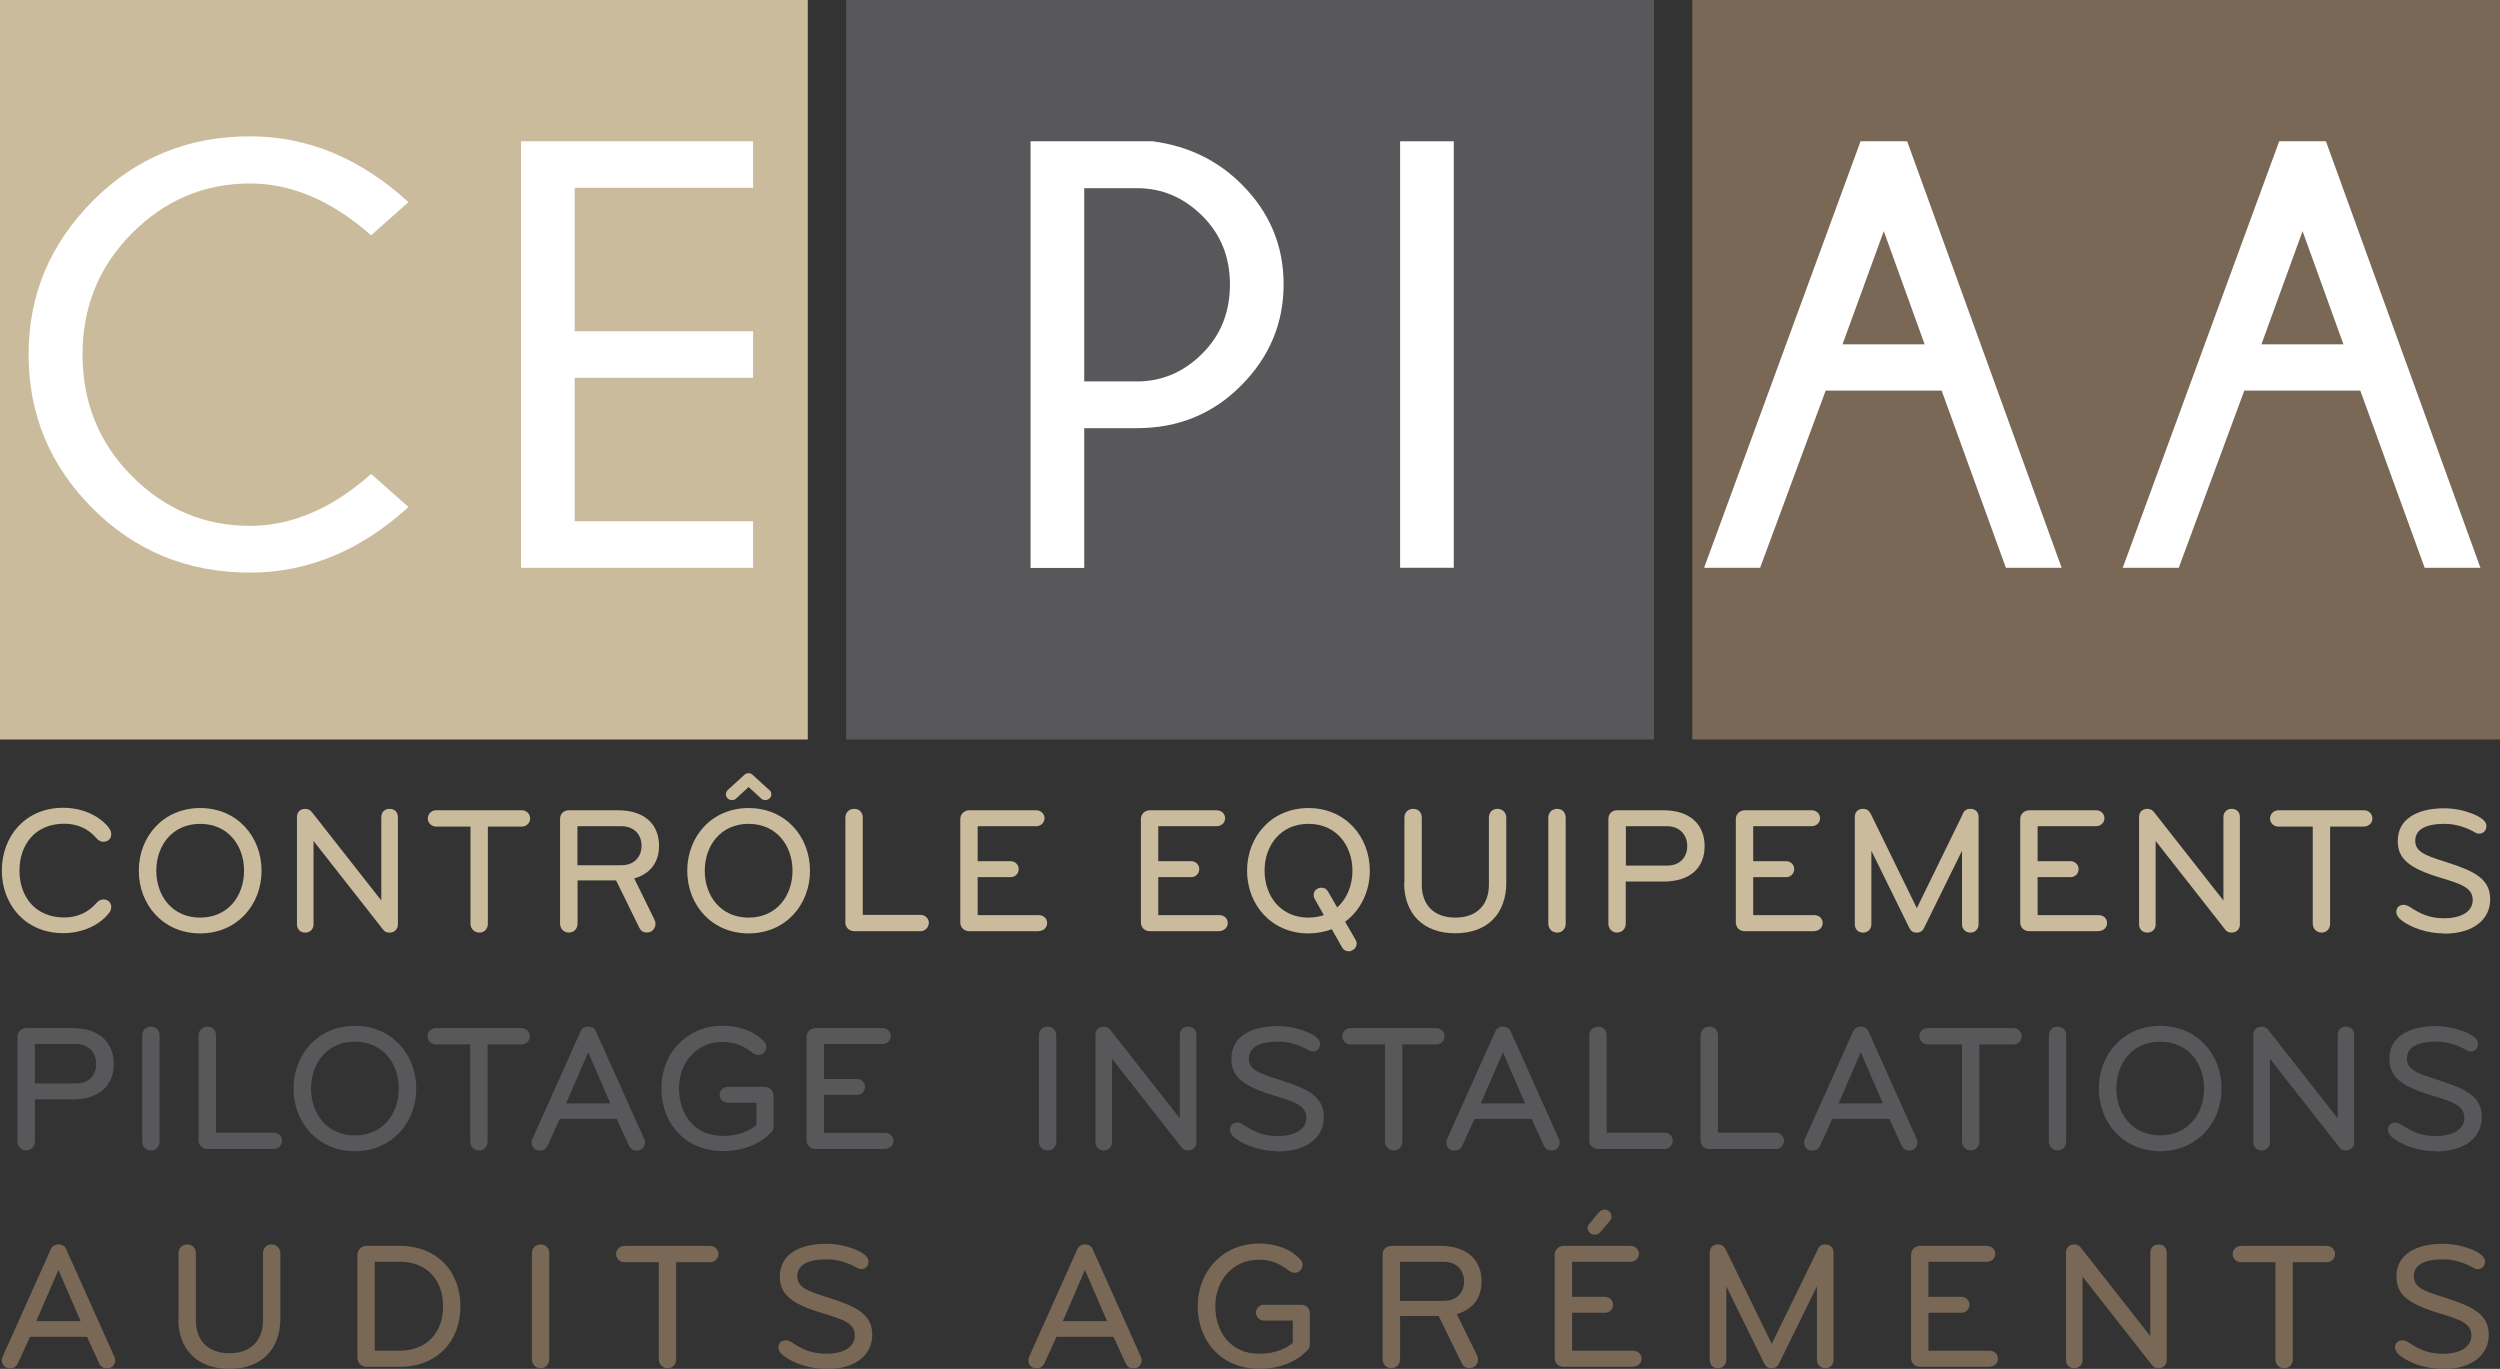 <?xml version="1.0" encoding="UTF-8"?>
<svg id="Calque_1" data-name="Calque 1" xmlns="http://www.w3.org/2000/svg" viewBox="0 0 191.45 104.83">
  <rect x="0" y="0" width="191.45" height="104.83" fill="#333333" stroke="none"/>
  <defs>
    <style>
      .cls-1 {
        fill: #fff;
      }

      .cls-2 {
        fill: #cbbb9d;
      }

      .cls-3 {
        fill: #58585a;
      }

      .cls-4 {
        fill: #786855;
      }
    </style>
  </defs>
  <g>
    <path class="cls-2" d="M8.34,63.41c.11.14.18.29.18.47,0,.35-.24.58-.6.58-.26,0-.44-.15-.58-.32-.6-.67-1.4-1.06-2.42-1.06-2.25,0-3.43,1.63-3.43,3.59s1.18,3.59,3.43,3.59c1.01,0,1.82-.39,2.42-1.06.14-.17.32-.32.58-.32.36,0,.6.24.6.58,0,.18-.07.33-.18.47-.69.88-1.97,1.53-3.5,1.53-2.91,0-4.7-2.2-4.7-4.8s1.79-4.8,4.7-4.8c1.53,0,2.81.65,3.5,1.53Z"/>
    <path class="cls-2" d="M15.33,71.48c-2.82,0-4.7-2.18-4.7-4.8s1.88-4.8,4.7-4.8,4.7,2.18,4.7,4.8-1.88,4.8-4.7,4.8ZM15.33,63.09c-2.15,0-3.36,1.68-3.36,3.59s1.21,3.59,3.36,3.59,3.36-1.68,3.36-3.59-1.21-3.59-3.36-3.59Z"/>
    <path class="cls-2" d="M29.83,71.42c-.24,0-.37-.08-.5-.24l-5.32-6.78v6.39c0,.35-.25.63-.64.63s-.63-.29-.63-.63v-8.21c0-.4.25-.64.65-.64.21,0,.39.11.5.26l5.31,6.76v-6.38c0-.39.26-.64.64-.64s.63.25.63.64v8.21c0,.33-.22.63-.64.63Z"/>
    <path class="cls-2" d="M39.96,63.3h-2.6v7.44c0,.38-.26.68-.65.68s-.68-.31-.68-.68v-7.44h-2.63c-.35,0-.64-.28-.64-.61,0-.36.28-.64.64-.64h6.56c.36,0,.64.28.64.64,0,.33-.29.61-.64.61Z"/>
    <path class="cls-2" d="M43.57,71.42c-.4,0-.68-.31-.68-.68v-8.01c0-.4.26-.68.68-.68h3.74c2.11,0,3.16,1.13,3.16,2.72,0,1.24-.65,2.15-1.9,2.5l1.56,3.18c.04.1.07.19.07.29,0,.33-.24.67-.65.67-.32,0-.49-.14-.6-.38l-1.77-3.61h-2.95v3.31c0,.38-.26.68-.65.68ZM44.22,63.27v2.99h3.35c1.03,0,1.56-.67,1.56-1.49s-.53-1.5-1.56-1.5h-3.35Z"/>
    <path class="cls-2" d="M57.33,71.48c-2.82,0-4.7-2.18-4.7-4.8s1.88-4.8,4.7-4.8,4.7,2.18,4.7,4.8-1.88,4.8-4.7,4.8ZM57.33,63.09c-2.15,0-3.36,1.68-3.36,3.59s1.21,3.59,3.36,3.59,3.36-1.68,3.36-3.59-1.21-3.59-3.36-3.59ZM58.92,60.49c.1.1.15.21.15.35,0,.24-.22.43-.46.43-.14,0-.22-.04-.31-.11l-.97-.89-.97.89c-.08.07-.17.11-.31.11-.24,0-.46-.19-.46-.43,0-.14.06-.25.15-.35l1.25-1.14c.11-.1.21-.14.33-.14s.22.04.33.14l1.25,1.14Z"/>
    <path class="cls-2" d="M64.74,70.63v-8.01c0-.38.26-.68.68-.68.39,0,.65.28.65.68v7.44h4.43c.33,0,.63.26.63.61s-.29.64-.63.64h-5.09c-.4,0-.68-.31-.68-.68Z"/>
    <path class="cls-2" d="M79.56,71.31h-5.34c-.4,0-.68-.29-.68-.67v-7.92c0-.38.31-.67.68-.67h5.13c.35,0,.64.26.64.61s-.29.61-.64.61h-4.48v2.68h2.53c.33,0,.61.26.61.61s-.28.61-.61.61h-2.53v2.91h4.68c.35,0,.64.24.64.61,0,.35-.29.61-.64.61Z"/>
    <path class="cls-2" d="M93.39,71.31h-5.34c-.4,0-.68-.29-.68-.67v-7.92c0-.38.31-.67.68-.67h5.13c.35,0,.64.26.64.61s-.29.61-.64.61h-4.48v2.68h2.53c.33,0,.61.26.61.61s-.28.61-.61.61h-2.53v2.91h4.68c.35,0,.64.24.64.61,0,.35-.29.61-.64.61Z"/>
    <path class="cls-2" d="M103.89,72.28c0,.29-.28.57-.61.57-.21,0-.39-.1-.5-.29l-.79-1.4c-.54.2-1.14.32-1.79.32-2.82,0-4.7-2.18-4.7-4.8s1.88-4.8,4.7-4.8,4.7,2.18,4.7,4.8c0,1.6-.71,3.03-1.89,3.91l.81,1.4c.06.1.08.2.08.29ZM100.2,63.09c-2.15,0-3.36,1.68-3.36,3.59s1.21,3.59,3.36,3.59c.43,0,.83-.07,1.18-.19l-.7-1.24c-.06-.1-.08-.19-.08-.29,0-.36.28-.57.6-.57.24,0,.39.1.5.29l.7,1.22c.76-.67,1.17-1.7,1.17-2.81,0-1.9-1.21-3.59-3.36-3.59Z"/>
    <path class="cls-2" d="M107.55,67.61v-4.99c0-.38.26-.68.68-.68.39,0,.65.28.65.68v5.13c0,1.49.87,2.52,2.57,2.52s2.57-1.03,2.57-2.52v-5.13c0-.4.26-.68.65-.68.42,0,.68.31.68.68v4.99c0,2.38-1.46,3.86-3.91,3.86s-3.91-1.49-3.91-3.86Z"/>
    <path class="cls-2" d="M119.25,71.42c-.4,0-.68-.31-.68-.68v-8.12c0-.38.26-.68.68-.68.39,0,.65.28.65.68v8.12c0,.38-.26.68-.65.68Z"/>
    <path class="cls-2" d="M123.85,71.42c-.4,0-.68-.31-.68-.68v-8.01c0-.4.26-.68.68-.68h3.53c2.11,0,3.16,1.15,3.16,2.75s-1.04,2.71-3.16,2.71h-2.88v3.22c0,.38-.26.68-.65.68ZM124.51,63.27v3.02h3.14c1.03,0,1.56-.67,1.56-1.49s-.53-1.53-1.56-1.53h-3.14Z"/>
    <path class="cls-2" d="M138.95,71.31h-5.34c-.4,0-.68-.29-.68-.67v-7.92c0-.38.31-.67.68-.67h5.13c.35,0,.64.26.64.61s-.29.61-.64.61h-4.48v2.68h2.53c.33,0,.61.26.61.61s-.28.61-.61.61h-2.53v2.91h4.68c.35,0,.64.24.64.61,0,.35-.29.61-.64.61Z"/>
    <path class="cls-2" d="M150.29,62.34c.12-.25.29-.4.6-.4.36,0,.63.22.63.63v8.21c0,.35-.24.64-.63.64s-.64-.29-.64-.64v-5.63l-2.89,5.88c-.11.24-.28.39-.58.39s-.47-.15-.58-.39l-2.89-5.88v5.63c0,.35-.24.64-.64.64s-.63-.29-.63-.64v-8.21c0-.4.26-.63.63-.63.31,0,.47.15.6.4l3.52,7.21,3.52-7.21Z"/>
    <path class="cls-2" d="M160.73,71.31h-5.34c-.4,0-.68-.29-.68-.67v-7.92c0-.38.31-.67.68-.67h5.13c.35,0,.64.26.64.61s-.29.61-.64.61h-4.48v2.68h2.53c.33,0,.61.26.61.61s-.28.61-.61.61h-2.53v2.91h4.68c.35,0,.64.24.64.61,0,.35-.29.61-.64.61Z"/>
    <path class="cls-2" d="M170.9,71.42c-.24,0-.38-.08-.5-.24l-5.32-6.78v6.39c0,.35-.25.63-.64.63s-.63-.29-.63-.63v-8.21c0-.4.25-.64.65-.64.21,0,.39.11.5.26l5.31,6.76v-6.38c0-.39.26-.64.64-.64s.62.25.62.64v8.21c0,.33-.22.63-.64.63Z"/>
    <path class="cls-2" d="M181.04,63.3h-2.6v7.44c0,.38-.26.68-.65.68s-.68-.31-.68-.68v-7.44h-2.63c-.35,0-.64-.28-.64-.61,0-.36.28-.64.64-.64h6.56c.36,0,.64.28.64.64,0,.33-.29.61-.64.61Z"/>
    <path class="cls-2" d="M187.15,71.48c-1.22,0-2.47-.4-3.28-1.03-.21-.17-.36-.39-.36-.62,0-.35.25-.54.57-.54.17,0,.31.07.47.17.76.49,1.47.86,2.61.86,1.47,0,2.2-.6,2.2-1.39,0-.93-.82-1.22-2.49-1.72-2.47-.74-3.25-1.5-3.25-2.81,0-1.67,1.47-2.5,3.56-2.5.72,0,1.43.14,2.1.39.47.18,1.13.51,1.13.95,0,.32-.18.6-.57.6-.1,0-.19-.03-.26-.07-.68-.39-1.46-.68-2.38-.68-1.36,0-2.24.39-2.24,1.29,0,.82.68,1.11,2.28,1.61,2.22.7,3.46,1.29,3.46,2.88,0,1.49-1.22,2.63-3.54,2.63Z"/>
    <path class="cls-3" d="M2.02,88.1c-.4,0-.68-.31-.68-.68v-8.01c0-.4.26-.68.68-.68h3.53c2.11,0,3.16,1.15,3.16,2.75s-1.04,2.71-3.16,2.71h-2.88v3.22c0,.38-.26.68-.65.68ZM2.67,79.95v3.02h3.14c1.03,0,1.56-.67,1.56-1.49s-.53-1.53-1.56-1.53h-3.14Z"/>
    <path class="cls-3" d="M11.57,88.1c-.4,0-.68-.31-.68-.68v-8.12c0-.38.26-.68.68-.68.39,0,.65.28.65.68v8.12c0,.38-.26.68-.65.68Z"/>
    <path class="cls-3" d="M15.21,87.31v-8.01c0-.38.26-.68.68-.68.39,0,.65.28.65.68v7.44h4.43c.33,0,.63.26.63.61s-.29.64-.63.64h-5.09c-.4,0-.68-.31-.68-.68Z"/>
    <path class="cls-3" d="M27.18,88.16c-2.82,0-4.7-2.18-4.7-4.8s1.88-4.8,4.7-4.8,4.7,2.18,4.7,4.8-1.88,4.8-4.7,4.8ZM27.18,79.77c-2.15,0-3.36,1.68-3.36,3.59s1.21,3.59,3.36,3.59,3.36-1.68,3.36-3.59-1.21-3.59-3.36-3.59Z"/>
    <path class="cls-3" d="M39.94,79.98h-2.6v7.44c0,.38-.26.68-.65.68s-.68-.31-.68-.68v-7.44h-2.63c-.35,0-.64-.28-.64-.61,0-.36.28-.64.64-.64h6.56c.36,0,.64.28.64.64,0,.33-.29.61-.64.61Z"/>
    <path class="cls-3" d="M49.32,87.2c.04.1.07.18.07.28,0,.32-.21.63-.63.63-.32,0-.5-.17-.6-.39l-.93-2.03h-4.36l-.93,2.03c-.1.22-.28.39-.6.39-.42,0-.63-.31-.63-.63,0-.1.03-.18.07-.28l3.67-8.19c.11-.26.31-.39.6-.39s.49.12.6.39l3.67,8.19ZM45.05,80.57l-1.7,3.93h3.39l-1.7-3.93Z"/>
    <path class="cls-3" d="M59.09,86.68c-.82.9-2.15,1.47-3.73,1.47-2.82,0-4.71-2.06-4.71-4.8s1.99-4.8,4.68-4.8c1.21,0,2.35.35,3.14,1.18.13.12.21.26.21.45,0,.33-.24.61-.61.61-.15,0-.29-.06-.44-.17-.74-.56-1.39-.83-2.29-.83-2.02,0-3.34,1.59-3.34,3.56s1.17,3.64,3.36,3.64c1.04,0,1.97-.31,2.57-.83v-1.71h-2.21c-.33,0-.61-.26-.61-.61s.28-.6.61-.6h2.85c.37,0,.67.25.67.68v2.31c0,.2-.03.32-.15.45Z"/>
    <path class="cls-3" d="M67.79,87.99h-5.34c-.4,0-.68-.29-.68-.67v-7.92c0-.38.31-.67.68-.67h5.13c.35,0,.64.26.64.61s-.29.61-.64.61h-4.48v2.68h2.53c.33,0,.61.26.61.61s-.28.61-.61.61h-2.53v2.91h4.68c.35,0,.64.24.64.61,0,.35-.29.61-.64.61Z"/>
    <path class="cls-3" d="M80.24,88.1c-.4,0-.68-.31-.68-.68v-8.12c0-.38.26-.68.68-.68.39,0,.65.28.65.68v8.12c0,.38-.26.68-.65.68Z"/>
    <path class="cls-3" d="M90.98,88.1c-.24,0-.38-.08-.5-.24l-5.32-6.78v6.39c0,.35-.25.63-.64.63s-.63-.29-.63-.63v-8.21c0-.4.25-.64.65-.64.21,0,.39.11.5.26l5.31,6.76v-6.38c0-.39.26-.64.64-.64s.63.25.63.64v8.21c0,.33-.22.63-.64.63Z"/>
    <path class="cls-3" d="M97.83,88.16c-1.22,0-2.47-.4-3.28-1.03-.21-.17-.36-.39-.36-.62,0-.35.25-.54.57-.54.17,0,.31.07.47.17.76.49,1.47.86,2.61.86,1.47,0,2.2-.6,2.2-1.39,0-.93-.82-1.22-2.49-1.72-2.47-.74-3.25-1.5-3.25-2.81,0-1.67,1.47-2.5,3.56-2.5.72,0,1.43.14,2.1.39.47.18,1.13.51,1.13.95,0,.32-.18.6-.57.6-.1,0-.19-.03-.26-.07-.68-.39-1.46-.68-2.38-.68-1.36,0-2.24.39-2.24,1.29,0,.82.68,1.11,2.28,1.61,2.22.7,3.46,1.29,3.46,2.88,0,1.49-1.22,2.63-3.54,2.63Z"/>
    <path class="cls-3" d="M109.99,79.98h-2.6v7.44c0,.38-.26.68-.65.68s-.68-.31-.68-.68v-7.44h-2.63c-.35,0-.64-.28-.64-.61,0-.36.28-.64.64-.64h6.56c.36,0,.64.28.64.64,0,.33-.29.61-.64.61Z"/>
    <path class="cls-3" d="M119.37,87.2c.04.1.07.18.07.28,0,.32-.21.63-.62.63-.32,0-.5-.17-.6-.39l-.93-2.03h-4.37l-.93,2.03c-.1.22-.28.39-.6.39-.42,0-.63-.31-.63-.63,0-.1.03-.18.07-.28l3.67-8.19c.11-.26.31-.39.6-.39s.49.12.6.39l3.67,8.19ZM115.1,80.57l-1.7,3.93h3.39l-1.7-3.93Z"/>
    <path class="cls-3" d="M121.71,87.31v-8.01c0-.38.26-.68.68-.68.39,0,.65.28.65.68v7.44h4.43c.33,0,.63.26.63.61s-.29.64-.63.64h-5.09c-.4,0-.68-.31-.68-.68Z"/>
    <path class="cls-3" d="M130.23,87.31v-8.01c0-.38.26-.68.68-.68.39,0,.65.28.65.68v7.44h4.43c.33,0,.63.26.63.61s-.29.64-.63.64h-5.09c-.4,0-.68-.31-.68-.68Z"/>
    <path class="cls-3" d="M146.77,87.2c.04.1.07.18.07.28,0,.32-.21.63-.62.63-.32,0-.5-.17-.6-.39l-.93-2.03h-4.37l-.93,2.03c-.1.22-.28.39-.6.39-.42,0-.63-.31-.63-.63,0-.1.03-.18.07-.28l3.67-8.19c.11-.26.31-.39.6-.39s.49.12.6.39l3.67,8.19ZM142.5,80.57l-1.7,3.93h3.39l-1.7-3.93Z"/>
    <path class="cls-3" d="M154.18,79.98h-2.6v7.44c0,.38-.26.68-.65.68s-.68-.31-.68-.68v-7.44h-2.63c-.35,0-.64-.28-.64-.61,0-.36.28-.64.64-.64h6.56c.36,0,.64.28.64.64,0,.33-.29.61-.64.61Z"/>
    <path class="cls-3" d="M157.58,88.1c-.4,0-.68-.31-.68-.68v-8.12c0-.38.26-.68.68-.68.39,0,.65.28.65.68v8.12c0,.38-.26.68-.65.68Z"/>
    <path class="cls-3" d="M165.43,88.16c-2.82,0-4.7-2.18-4.7-4.8s1.88-4.8,4.7-4.8,4.7,2.18,4.7,4.8-1.88,4.8-4.7,4.8ZM165.43,79.77c-2.15,0-3.36,1.68-3.36,3.59s1.21,3.59,3.36,3.59,3.36-1.68,3.36-3.59-1.21-3.59-3.36-3.59Z"/>
    <path class="cls-3" d="M179.65,88.1c-.24,0-.38-.08-.5-.24l-5.32-6.78v6.39c0,.35-.25.63-.64.63s-.63-.29-.63-.63v-8.21c0-.4.25-.64.65-.64.21,0,.39.11.5.26l5.31,6.76v-6.38c0-.39.26-.64.64-.64s.62.25.62.64v8.21c0,.33-.22.63-.64.63Z"/>
    <path class="cls-3" d="M186.51,88.16c-1.22,0-2.47-.4-3.28-1.03-.21-.17-.36-.39-.36-.62,0-.35.25-.54.57-.54.17,0,.31.07.47.17.76.49,1.47.86,2.61.86,1.47,0,2.2-.6,2.2-1.39,0-.93-.82-1.22-2.49-1.72-2.47-.74-3.25-1.5-3.25-2.81,0-1.67,1.47-2.5,3.56-2.5.72,0,1.43.14,2.1.39.47.18,1.13.51,1.13.95,0,.32-.18.6-.57.6-.1,0-.19-.03-.26-.07-.68-.39-1.46-.68-2.38-.68-1.36,0-2.24.39-2.24,1.29,0,.82.68,1.11,2.28,1.61,2.22.7,3.46,1.29,3.46,2.88,0,1.49-1.22,2.63-3.54,2.63Z"/>
    <path class="cls-4" d="M8.75,103.88c.04.1.07.18.07.28,0,.32-.21.63-.63.63-.32,0-.5-.17-.6-.39l-.93-2.03H2.3l-.93,2.03c-.1.22-.28.39-.6.39-.42,0-.63-.31-.63-.63,0-.1.03-.18.07-.28l3.67-8.19c.11-.26.31-.39.6-.39s.49.12.6.39l3.67,8.19ZM4.48,97.24l-1.7,3.93h3.39l-1.7-3.93Z"/>
    <path class="cls-4" d="M13.67,100.97v-4.99c0-.38.26-.68.68-.68.39,0,.65.28.65.68v5.13c0,1.49.88,2.52,2.57,2.52s2.57-1.03,2.57-2.52v-5.13c0-.4.26-.68.65-.68.42,0,.68.31.68.68v4.99c0,2.38-1.46,3.86-3.91,3.86s-3.91-1.49-3.91-3.86Z"/>
    <path class="cls-4" d="M30.62,104.67h-2.57c-.38,0-.68-.31-.68-.68v-7.9c0-.38.31-.68.68-.68h2.57c2.86,0,4.64,1.97,4.64,4.63s-1.78,4.63-4.64,4.63ZM30.58,96.63h-1.88v6.81h1.88c2.13,0,3.35-1.42,3.35-3.41s-1.22-3.41-3.35-3.41Z"/>
    <path class="cls-4" d="M41.41,104.78c-.4,0-.68-.31-.68-.68v-8.12c0-.38.26-.68.68-.68.39,0,.65.28.65.68v8.12c0,.38-.26.68-.65.68Z"/>
    <path class="cls-4" d="M54.38,96.66h-2.6v7.44c0,.38-.26.68-.65.68s-.68-.31-.68-.68v-7.44h-2.63c-.35,0-.64-.28-.64-.61,0-.36.28-.64.64-.64h6.56c.36,0,.64.28.64.64,0,.33-.29.61-.64.61Z"/>
    <path class="cls-4" d="M63.25,104.83c-1.22,0-2.47-.4-3.28-1.03-.21-.17-.36-.39-.36-.62,0-.35.25-.54.57-.54.17,0,.31.07.47.17.76.49,1.47.86,2.61.86,1.47,0,2.2-.6,2.2-1.39,0-.93-.82-1.22-2.49-1.72-2.47-.74-3.25-1.5-3.25-2.81,0-1.67,1.47-2.5,3.56-2.5.72,0,1.43.14,2.1.39.47.18,1.13.51,1.13.95,0,.32-.18.6-.57.6-.1,0-.19-.03-.26-.07-.68-.39-1.46-.68-2.38-.68-1.36,0-2.24.39-2.24,1.29,0,.82.68,1.11,2.28,1.61,2.22.7,3.46,1.29,3.46,2.88,0,1.49-1.22,2.63-3.54,2.63Z"/>
    <path class="cls-4" d="M87.36,103.88c.04.1.07.18.07.28,0,.32-.21.63-.63.63-.32,0-.5-.17-.6-.39l-.93-2.03h-4.36l-.93,2.03c-.1.22-.28.39-.6.39-.42,0-.63-.31-.63-.63,0-.1.03-.18.07-.28l3.67-8.19c.11-.26.31-.39.6-.39s.49.12.6.39l3.67,8.19ZM83.09,97.24l-1.7,3.93h3.39l-1.7-3.93Z"/>
    <path class="cls-4" d="M100.16,103.36c-.82.9-2.15,1.47-3.73,1.47-2.82,0-4.71-2.06-4.71-4.8s1.99-4.8,4.68-4.8c1.21,0,2.35.35,3.14,1.18.12.12.21.26.21.45,0,.33-.24.61-.61.61-.15,0-.29-.06-.44-.17-.74-.56-1.39-.83-2.29-.83-2.02,0-3.34,1.59-3.34,3.56s1.17,3.64,3.36,3.64c1.04,0,1.97-.31,2.57-.83v-1.71h-2.21c-.33,0-.61-.26-.61-.61s.28-.6.61-.6h2.85c.37,0,.67.25.67.68v2.31c0,.2-.03.32-.15.45Z"/>
    <path class="cls-4" d="M106.56,104.78c-.4,0-.68-.31-.68-.68v-8.01c0-.4.26-.68.68-.68h3.74c2.11,0,3.16,1.13,3.16,2.72,0,1.24-.65,2.15-1.9,2.5l1.56,3.18c.04.1.07.19.07.29,0,.33-.24.67-.65.67-.32,0-.49-.14-.6-.38l-1.77-3.61h-2.95v3.31c0,.38-.26.68-.65.68ZM107.21,96.63v2.99h3.35c1.03,0,1.56-.67,1.56-1.49s-.53-1.5-1.56-1.5h-3.35Z"/>
    <path class="cls-4" d="M125.08,104.67h-5.34c-.4,0-.68-.29-.68-.67v-7.92c0-.38.31-.67.68-.67h5.13c.35,0,.64.26.64.61s-.29.61-.64.61h-4.48v2.68h2.53c.33,0,.61.26.61.61s-.28.61-.61.61h-2.53v2.91h4.68c.35,0,.64.24.64.61,0,.35-.29.61-.64.61ZM121.76,93.66l.68-.81c.12-.14.25-.22.46-.22.26,0,.51.22.51.56,0,.14-.08.26-.17.36l-.65.76c-.12.14-.25.24-.5.24-.29,0-.51-.25-.51-.53,0-.14.1-.26.18-.36Z"/>
    <path class="cls-4" d="M139.18,95.7c.12-.25.29-.4.6-.4.36,0,.63.22.63.63v8.21c0,.35-.24.64-.63.64s-.64-.29-.64-.64v-5.63l-2.89,5.88c-.11.24-.28.39-.58.39s-.47-.15-.58-.39l-2.89-5.88v5.63c0,.35-.24.64-.64.64s-.63-.29-.63-.64v-8.21c0-.4.26-.63.63-.63.31,0,.47.15.6.4l3.52,7.21,3.52-7.21Z"/>
    <path class="cls-4" d="M152.37,104.67h-5.34c-.4,0-.68-.29-.68-.67v-7.92c0-.38.31-.67.68-.67h5.13c.35,0,.64.26.64.61s-.29.61-.64.61h-4.48v2.68h2.53c.33,0,.61.26.61.61s-.28.61-.61.61h-2.53v2.91h4.68c.35,0,.64.24.64.61,0,.35-.29.61-.64.61Z"/>
    <path class="cls-4" d="M165.3,104.78c-.24,0-.38-.08-.5-.24l-5.32-6.78v6.39c0,.35-.25.63-.64.63s-.63-.29-.63-.63v-8.21c0-.4.25-.64.65-.64.21,0,.39.11.5.26l5.31,6.76v-6.38c0-.39.26-.64.64-.64s.62.25.62.64v8.21c0,.33-.22.63-.64.63Z"/>
    <path class="cls-4" d="M178.18,96.66h-2.6v7.44c0,.38-.26.68-.65.68s-.68-.31-.68-.68v-7.44h-2.63c-.35,0-.64-.28-.64-.61,0-.36.28-.64.64-.64h6.56c.36,0,.64.28.64.64,0,.33-.29.61-.64.61Z"/>
    <path class="cls-4" d="M187.05,104.83c-1.22,0-2.47-.4-3.28-1.03-.21-.17-.36-.39-.36-.62,0-.35.25-.54.57-.54.17,0,.31.07.47.17.76.49,1.47.86,2.61.86,1.47,0,2.2-.6,2.2-1.39,0-.93-.82-1.22-2.49-1.72-2.47-.74-3.25-1.5-3.25-2.81,0-1.67,1.47-2.5,3.56-2.5.72,0,1.43.14,2.1.39.47.18,1.12.51,1.12.95,0,.32-.18.6-.57.6-.1,0-.19-.03-.26-.07-.68-.39-1.46-.68-2.38-.68-1.36,0-2.24.39-2.24,1.29,0,.82.68,1.11,2.28,1.61,2.22.7,3.46,1.29,3.46,2.88,0,1.49-1.22,2.63-3.54,2.63Z"/>
  </g>
  <rect class="cls-4" x="129.6" width="61.86" height="56.63"/>
  <rect class="cls-3" x="64.8" width="61.86" height="56.63"/>
  <rect class="cls-2" width="61.86" height="56.63"/>
  <g>
    <path class="cls-1" d="M28.42,36.29l2.86,2.54c-3.68,3.35-7.73,5.02-12.14,5.02-4.75,0-8.77-1.64-12.04-4.91-3.28-3.28-4.91-7.21-4.91-11.79s1.64-8.46,4.91-11.76c3.28-3.3,7.29-4.95,12.04-4.95,4.42,0,8.47,1.68,12.14,5.04l-2.86,2.54c-3-2.65-6.09-3.97-9.28-3.97-3.48,0-6.49,1.27-9.02,3.8-2.53,2.54-3.8,5.63-3.8,9.3s1.27,6.8,3.8,9.33c2.53,2.53,5.54,3.79,9.02,3.79,3.19,0,6.29-1.32,9.28-3.97Z"/>
    <path class="cls-1" d="M57.67,10.82v3.56h-13.66v10.99h13.66v3.56h-13.66v10.99h13.66v3.56h-17.77V10.82h17.77Z"/>
  </g>
  <path class="cls-1" d="M83.03,32.8v10.69h-4.11V10.82h9.35c2.73.36,5,1.47,6.83,3.31,2.13,2.13,3.2,4.68,3.2,7.65s-1.08,5.56-3.25,7.74c-2.16,2.18-4.83,3.27-7.99,3.27h-4.04ZM83.03,14.41v14.8h4.04c1.91,0,3.57-.71,4.99-2.12,1.42-1.41,2.13-3.18,2.13-5.3s-.71-3.86-2.13-5.27c-1.42-1.41-3.09-2.11-4.99-2.11h-4.04Z"/>
  <path class="cls-1" d="M111.33,10.82v32.66h-4.11V10.82h4.11Z"/>
  <path class="cls-1" d="M146.05,10.82l11.83,32.66h-4.27l-4.92-13.57h-8.88l-5.02,13.57h-4.29l11.98-32.66h3.57ZM147.39,26.37l-3.13-8.67-3.16,8.67h6.29Z"/>
  <path class="cls-1" d="M178.12,10.82l11.83,32.66h-4.27l-4.93-13.57h-8.88l-5.02,13.57h-4.29l11.98-32.66h3.57ZM179.46,26.37l-3.13-8.67-3.15,8.67h6.29Z"/>
</svg>
